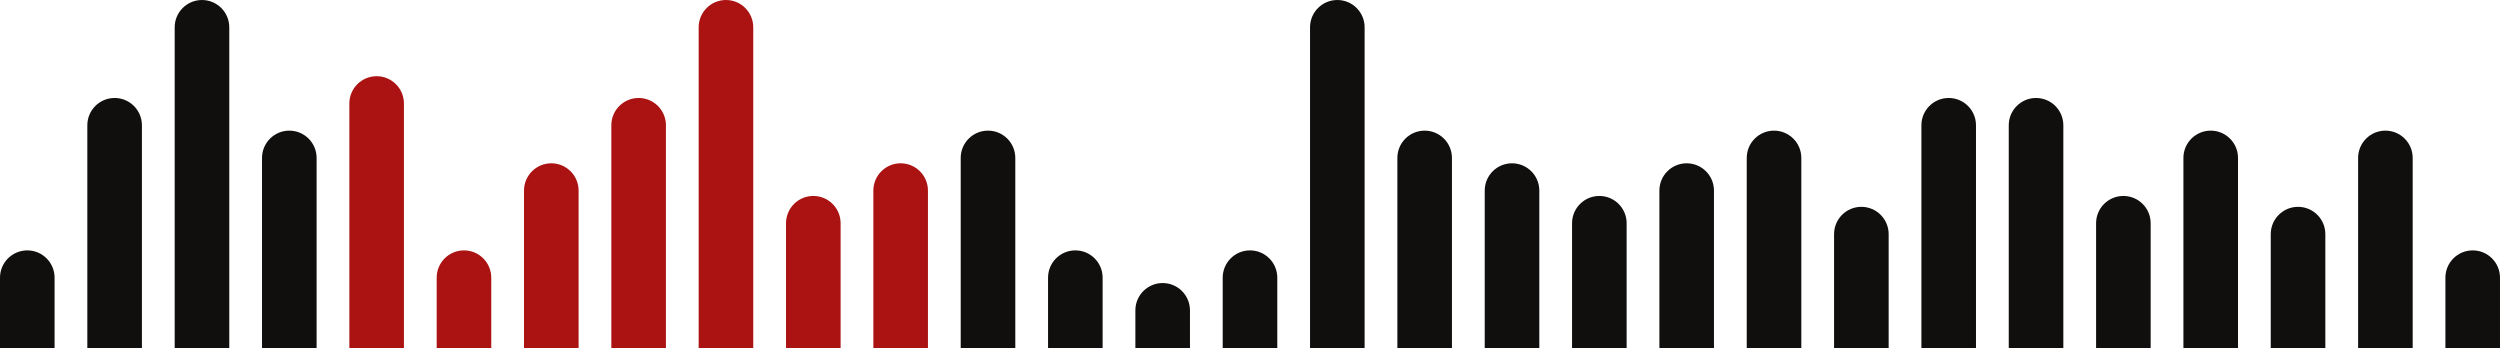 <svg xmlns="http://www.w3.org/2000/svg" width="366" height="51" viewBox="0 0 366 51" fill="none"><path d="M0 40.652C0 38.445 1.789 36.656 3.996 36.656C6.202 36.656 7.991 38.445 7.991 40.652V50.999H0V40.652Z" fill="#110E0E"></path><path d="M12.785 18.339C12.785 16.133 14.574 14.344 16.781 14.344C18.988 14.344 20.776 16.133 20.776 18.339V50.999H12.785V18.339Z" fill="#110E0E"></path><path d="M25.574 3.996C25.574 1.789 27.363 0 29.57 0C31.777 0 33.566 1.789 33.566 3.996V50.998H25.574V3.996Z" fill="#110E0E"></path><path d="M38.359 23.121C38.359 20.914 40.148 19.125 42.355 19.125C44.562 19.125 46.351 20.914 46.351 23.121V50.999H38.359V23.121Z" fill="#110E0E"></path><path d="M51.145 15.152C51.145 12.945 52.933 11.156 55.14 11.156C57.347 11.156 59.136 12.945 59.136 15.152V50.999H51.145V15.152Z" fill="#AB1212"></path><path d="M63.93 40.652C63.93 38.445 65.719 36.656 67.925 36.656C70.132 36.656 71.921 38.445 71.921 40.652V50.999H63.93V40.652Z" fill="#AB1212"></path><path d="M76.715 27.902C76.715 25.695 78.504 23.906 80.71 23.906C82.917 23.906 84.706 25.695 84.706 27.902V50.999H76.715V27.902Z" fill="#AB1212"></path><path d="M89.5 18.339C89.5 16.133 91.289 14.344 93.496 14.344C95.702 14.344 97.491 16.133 97.491 18.339V50.999H89.5V18.339Z" fill="#AB1212"></path><path d="M102.285 3.996C102.285 1.789 104.074 0 106.281 0C108.488 0 110.276 1.789 110.276 3.996V50.998H102.285V3.996Z" fill="#AB1212"></path><path d="M115.074 32.683C115.074 30.476 116.863 28.688 119.07 28.688C121.277 28.688 123.065 30.476 123.065 32.683V50.999H115.074V32.683Z" fill="#AB1212"></path><path d="M127.859 27.902C127.859 25.695 129.648 23.906 131.855 23.906C134.062 23.906 135.851 25.695 135.851 27.902V50.999H127.859V27.902Z" fill="#AB1212"></path><path d="M140.648 23.121C140.648 20.914 142.437 19.125 144.644 19.125C146.851 19.125 148.64 20.914 148.64 23.121V50.999H140.648V23.121Z" fill="#110E0E"></path><path d="M153.434 40.652C153.434 38.445 155.223 36.656 157.429 36.656C159.636 36.656 161.425 38.445 161.425 40.652V50.999H153.434V40.652Z" fill="#110E0E"></path><path d="M166.219 45.433C166.219 43.226 168.008 41.438 170.214 41.438C172.421 41.438 174.21 43.226 174.21 45.433V51H166.219V45.433Z" fill="#110E0E"></path><path d="M179.004 40.652C179.004 38.445 180.793 36.656 183 36.656C185.206 36.656 186.995 38.445 186.995 40.652V50.999H179.004V40.652Z" fill="#110E0E"></path><path d="M191.789 3.996C191.789 1.789 193.578 0 195.785 0C197.991 0 199.78 1.789 199.78 3.996V50.998H191.789V3.996Z" fill="#110E0E"></path><path d="M204.574 23.121C204.574 20.914 206.363 19.125 208.57 19.125C210.777 19.125 212.565 20.914 212.565 23.121V50.999H204.574V23.121Z" fill="#110E0E"></path><path d="M217.363 27.902C217.363 25.695 219.152 23.906 221.359 23.906C223.566 23.906 225.355 25.695 225.355 27.902V50.999H217.363V27.902Z" fill="#110E0E"></path><path d="M230.148 32.683C230.148 30.476 231.937 28.688 234.144 28.688C236.351 28.688 238.14 30.476 238.14 32.683V50.999H230.148V32.683Z" fill="#110E0E"></path><path d="M242.934 27.902C242.934 25.695 244.723 23.906 246.929 23.906C249.136 23.906 250.925 25.695 250.925 27.902V50.999H242.934V27.902Z" fill="#110E0E"></path><path d="M255.723 23.121C255.723 20.914 257.512 19.125 259.718 19.125C261.925 19.125 263.714 20.914 263.714 23.121V50.999H255.723V23.121Z" fill="#110E0E"></path><path d="M268.508 34.277C268.508 32.07 270.297 30.281 272.503 30.281C274.71 30.281 276.499 32.07 276.499 34.277V50.999H268.508V34.277Z" fill="#110E0E"></path><path d="M281.293 18.339C281.293 16.133 283.082 14.344 285.289 14.344C287.495 14.344 289.284 16.133 289.284 18.339V50.999H281.293V18.339Z" fill="#110E0E"></path><path d="M294.082 18.339C294.082 16.133 295.871 14.344 298.078 14.344C300.284 14.344 302.073 16.133 302.073 18.339V50.999H294.082V18.339Z" fill="#110E0E"></path><path d="M306.867 32.683C306.867 30.476 308.656 28.688 310.863 28.688C313.07 28.688 314.858 30.476 314.858 32.683V50.999H306.867V32.683Z" fill="#110E0E"></path><path d="M319.652 23.121C319.652 20.914 321.441 19.125 323.648 19.125C325.855 19.125 327.644 20.914 327.644 23.121V50.999H319.652V23.121Z" fill="#110E0E"></path><path d="M332.438 34.277C332.438 32.07 334.226 30.281 336.433 30.281C338.64 30.281 340.429 32.07 340.429 34.277V50.999H332.438V34.277Z" fill="#110E0E"></path><path d="M345.227 23.121C345.227 20.914 347.015 19.125 349.222 19.125C351.429 19.125 353.218 20.914 353.218 23.121V50.999H345.227V23.121Z" fill="#110E0E"></path><path d="M358.008 40.652C358.008 38.445 359.797 36.656 362.003 36.656C364.21 36.656 365.999 38.445 365.999 40.652V50.999H358.008V40.652Z" fill="#110E0E"></path></svg>